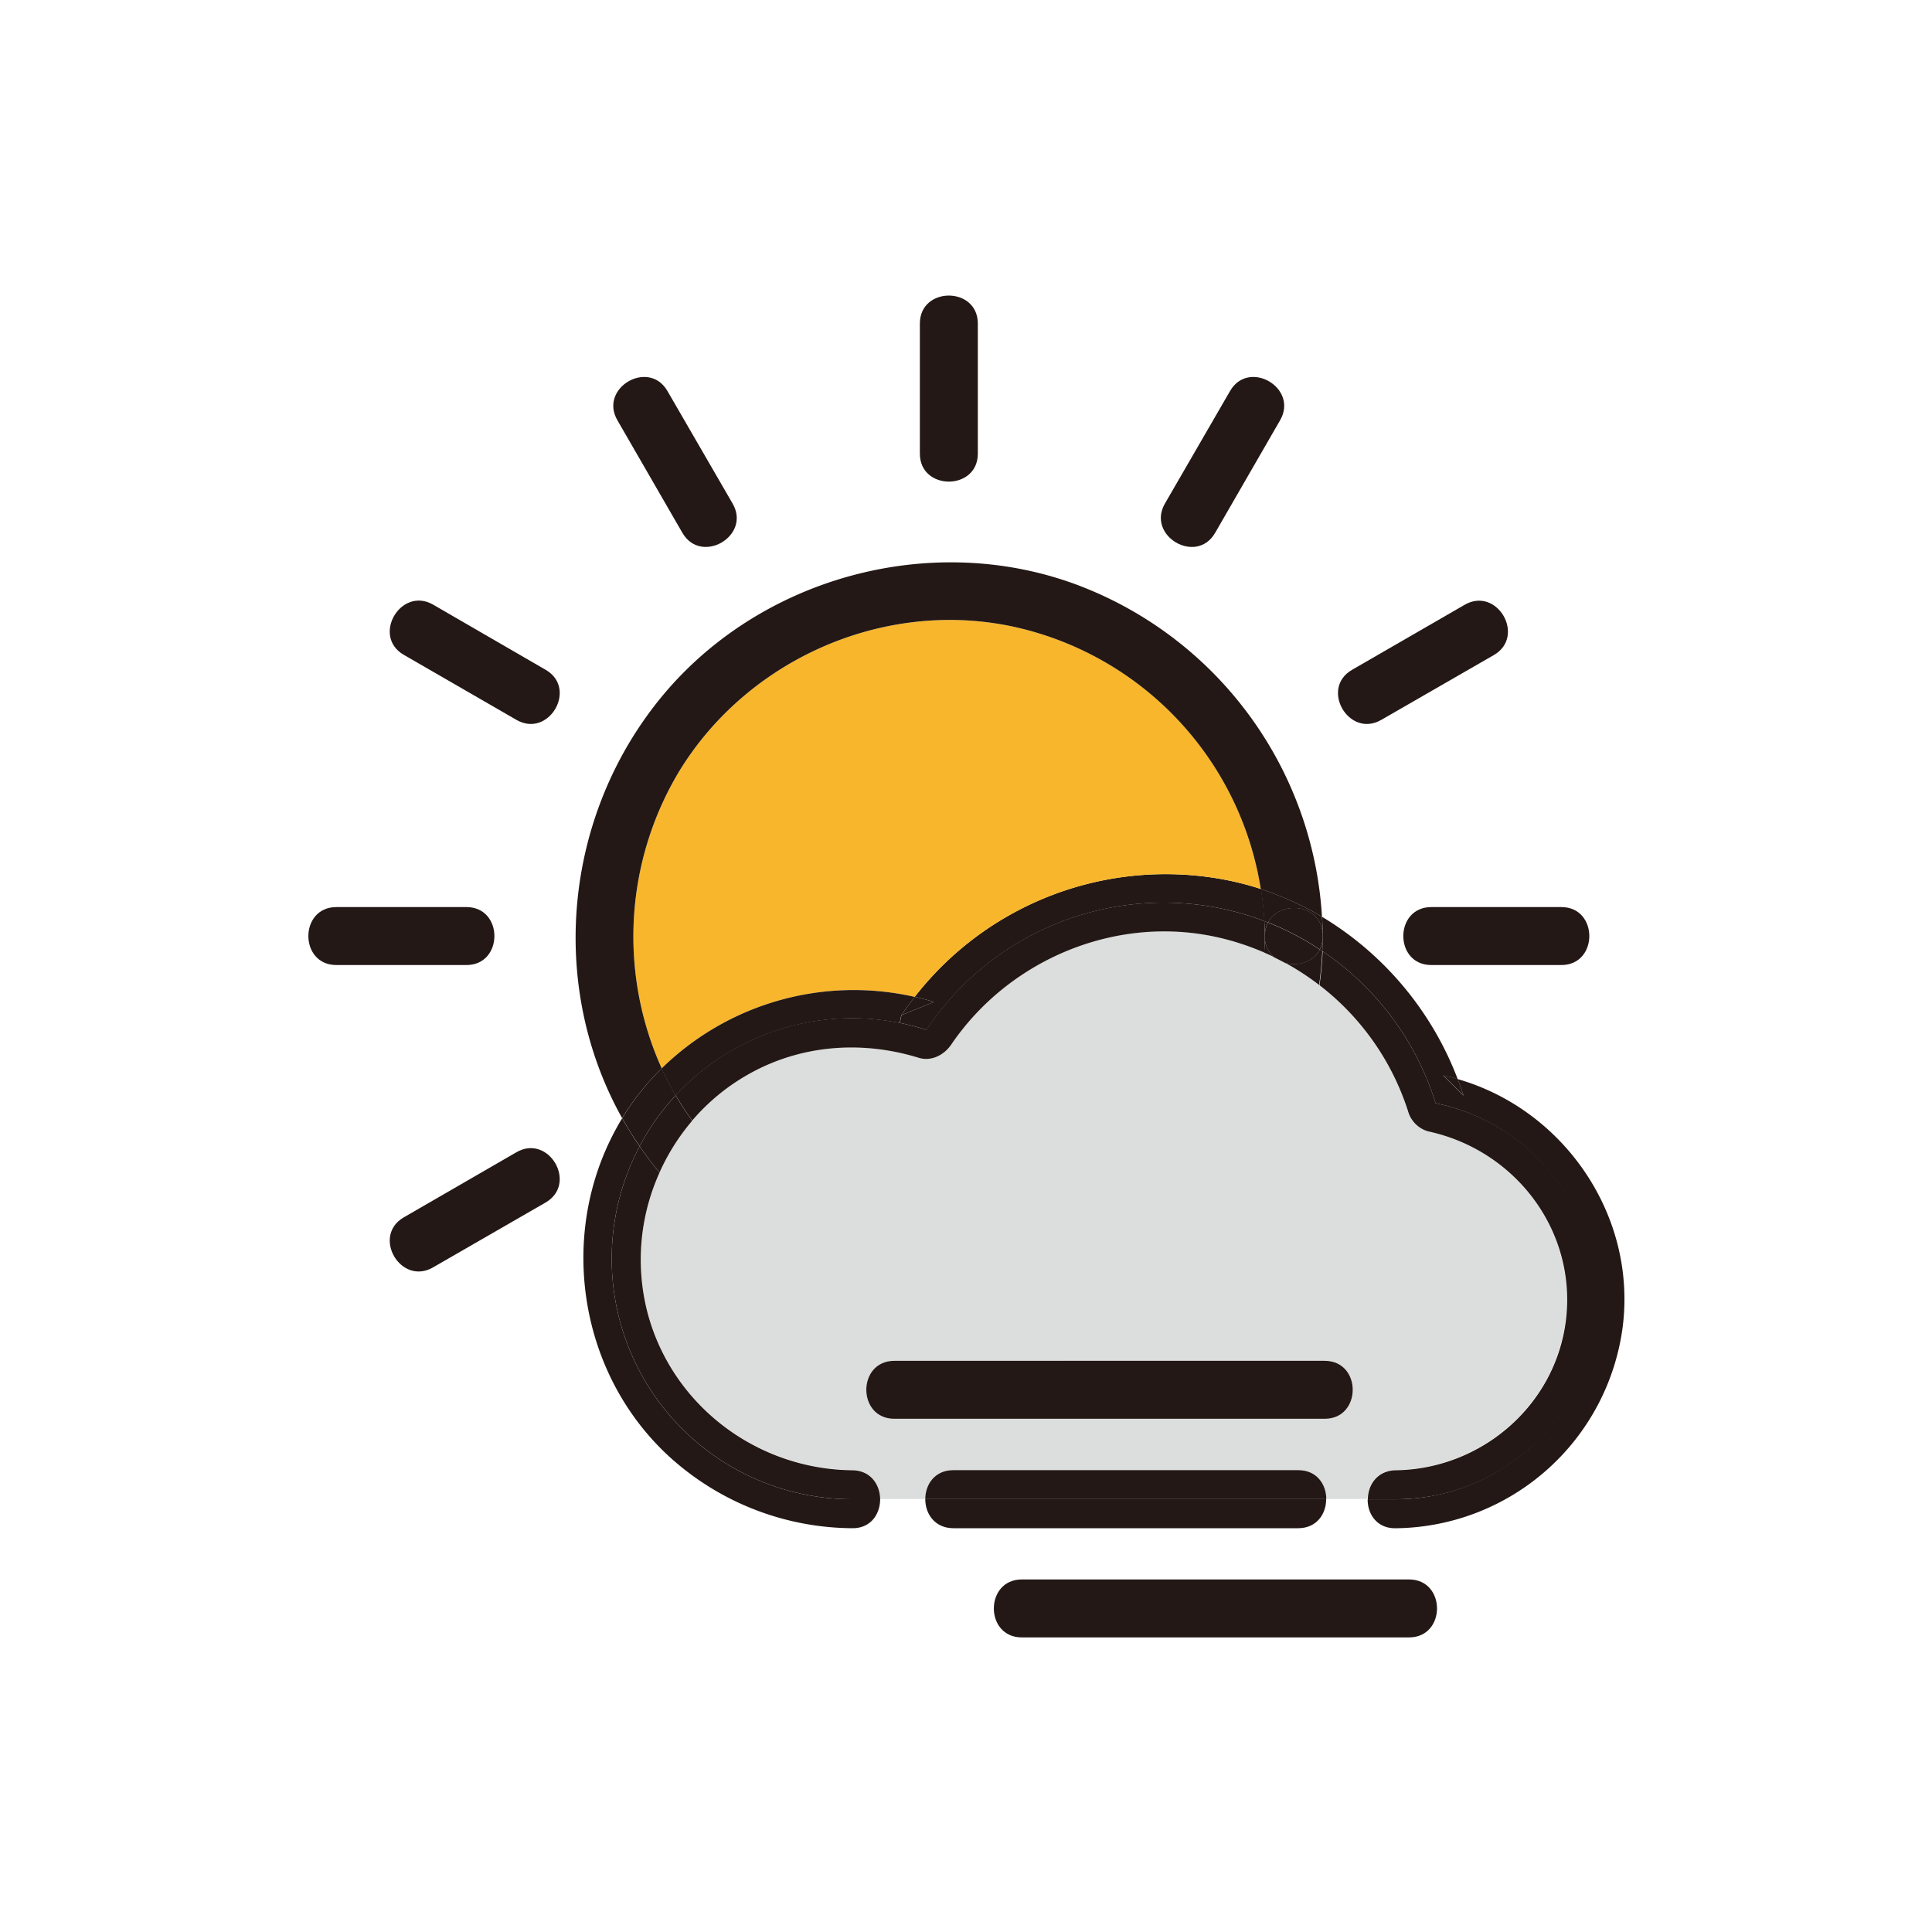 <?xml version="1.0" ?><svg viewBox="0 0 500 500" xmlns="http://www.w3.org/2000/svg"><defs><style>.cls-1{fill:#dcdddd;}.cls-2{fill:#231815;}.cls-3{fill:#f8b62d;}</style></defs><title/><g data-name="图层 1" id="图层_1"><path class="cls-1" d="M329.74,247.71c1,.47,1.94,1,2.89,1.48a67.93,67.93,0,0,1,8.76,5.72A66.91,66.91,0,0,1,364.3,287.5a7.54,7.54,0,0,0,5.24,5.24c22.53,4.89,38.5,25.75,35.61,49-2.75,22.09-22,38.41-44,38.7-4.78.07-7.2,3.78-7.24,7.5H343.21c0-3.75-2.41-7.5-7.24-7.5H246.7c-4.82,0-7.24,3.75-7.24,7.5H227.78c0-3.72-2.44-7.45-7.24-7.5-24.5-.27-46.36-16.6-52.84-40.4a54.66,54.66,0,0,1,3-36.61A55.56,55.56,0,0,1,179.15,290a53.88,53.88,0,0,1,14.15-11.78c13.58-7.83,29.54-9.09,44.43-4.5,3.34,1,6.63-.74,8.47-3.44,14.64-21.54,41.42-33.14,67.15-28.11a66.85,66.85,0,0,1,13.82,4.31C328,246.9,328.9,247.29,329.74,247.71Zm13.1,119.47c9.65,0,9.67-15,0-15H231.45c-9.66,0-9.67,15,0,15H342.84Z"/><path class="cls-2" d="M404.07,234.75c9.67,0,9.65,15,0,15H370.42c-9.67,0-9.65-15,0-15Z"/><path class="cls-2" d="M371.53,285.51A51.75,51.75,0,0,1,361.19,388H354c0-3.72,2.46-7.43,7.24-7.5,22-.29,41.21-16.61,44-38.7,2.89-23.28-13.08-44.14-35.61-49a7.54,7.54,0,0,1-5.24-5.24,66.91,66.91,0,0,0-22.91-32.59c.41-2.89.68-5.82.82-8.77A73.81,73.81,0,0,1,371.53,285.51Z"/><path class="cls-2" d="M379.05,156.52c8.38-4.84,15.93,8.13,7.57,13L357.48,186.3c-8.39,4.84-15.93-8.13-7.57-12.95Z"/><path class="cls-2" d="M412.94,336.22a51.76,51.76,0,0,0-41.41-50.71,73.81,73.81,0,0,0-29.32-39.37c.06-1.1.1-2.21.11-3.32v-.08c0-.14,0-.28,0-.42v-.07c0-.17,0-.34,0-.51,0-1.5-.09-3-.17-4.47a83.68,83.68,0,0,1,35.1,42c-1.23-.35-2.46-.68-3.73-.95l5.24,5.23c-.46-1.44-1-2.87-1.51-4.28,27.43,7.88,46.27,35.15,42.73,63.9a59.9,59.9,0,0,1-58.79,52.34c-4.88.07-7.29-3.72-7.24-7.5h7.24A51.75,51.75,0,0,0,412.94,336.22Z"/><path class="cls-2" d="M377.25,279.23c.54,1.41,1,2.84,1.51,4.28l-5.24-5.23C374.79,278.55,376,278.88,377.25,279.23Z"/><path class="cls-2" d="M364.65,408.76c9.67,0,9.66,15,0,15H264.45c-9.67,0-9.65-15,0-15h100.2Z"/><path class="cls-2" d="M342.84,352.18c9.67,0,9.65,15,0,15H231.45c-9.67,0-9.66-15,0-15H342.84Z"/><path class="cls-2" d="M336,380.47c4.83,0,7.25,3.75,7.24,7.5H239.46c0-3.75,2.42-7.5,7.24-7.5H336Z"/><path class="cls-2" d="M239.46,388H343.21c0,3.75-2.41,7.5-7.24,7.5H246.7C241.87,395.47,239.46,391.72,239.46,388Z"/><path class="cls-2" d="M341.56,245.71a7.37,7.37,0,0,0,.76-2.89c0,1.11-.05,2.22-.11,3.32Z"/><path class="cls-2" d="M328.17,238.75a73,73,0,0,1,13.39,7c-1.63,3.23-5.6,4.39-8.93,3.48-1-.52-1.91-1-2.89-1.48a7,7,0,0,1-2.41-5.46A7.48,7.48,0,0,1,328.17,238.75Z"/><path class="cls-2" d="M341.56,245.71a73,73,0,0,0-13.39-7c3.1-5.84,13.76-4.84,14.15,3,0,.17,0,.34,0,.51v.07c0,.14,0,.28,0,.42v.08A7.37,7.37,0,0,1,341.56,245.71Z"/><path class="cls-2" d="M332.63,249.19c3.33.91,7.3-.25,8.93-3.48l.65.43c-.14,2.95-.41,5.88-.82,8.77A67.93,67.93,0,0,0,332.63,249.19Z"/><path class="cls-2" d="M318.34,101.19c4.83-8.36,17.79-.8,12.95,7.57l-16.82,29.15c-4.83,8.37-17.79.8-13-7.57Z"/><path class="cls-2" d="M342.32,241.74c-.39-7.83-11.05-8.83-14.15-3l-1-.38a81.11,81.11,0,0,0-.89-8.29,78.92,78.92,0,0,1,15.84,7.19C342.23,238.76,342.3,240.24,342.32,241.74Z"/><path class="cls-2" d="M328.17,238.75a7.48,7.48,0,0,0-.84,3.5c0-1.3-.06-2.59-.13-3.88Z"/><path class="cls-2" d="M327.33,242.25a7,7,0,0,0,2.41,5.46c-.84-.42-1.7-.81-2.57-1.19C327.26,245.1,327.32,243.68,327.33,242.25Z"/><path class="cls-2" d="M220.54,263.5a62.17,62.17,0,0,1,12.29,1.22h0a60.56,60.56,0,0,1,6.89,1.8,73.75,73.75,0,0,1,87.48-28.16c.07,1.29.12,2.58.13,3.88s-.07,2.85-.16,4.27a66.85,66.85,0,0,0-13.82-4.31c-25.73-5-52.51,6.57-67.15,28.11-1.84,2.7-5.13,4.47-8.47,3.44-14.89-4.59-30.85-3.33-44.43,4.5A53.88,53.88,0,0,0,179.15,290a72.94,72.94,0,0,1-4.29-6.55A62,62,0,0,1,220.54,263.5Z"/><path class="cls-2" d="M241.72,259.3c-1.65-.51-3.31-.94-5-1.32A82.26,82.26,0,0,1,316,227.49a77.68,77.68,0,0,1,10.36,2.59,81.11,81.11,0,0,1,.89,8.29,73.75,73.75,0,0,0-87.48,28.16,60.56,60.56,0,0,0-6.89-1.8h0l.42-2Z"/><path class="cls-3" d="M261.39,162a82.64,82.64,0,0,1,64.92,68.08A77.68,77.68,0,0,0,316,227.49,82.26,82.26,0,0,0,236.74,258a71.07,71.07,0,0,0-65.5,18.5,83.06,83.06,0,0,1,4.39-76.63C193.17,170.91,228.11,155.25,261.39,162Z"/><path class="cls-2" d="M253.06,83.74V117.4c0,9.66-15,9.65-15,0V83.74C238.06,74.07,253.06,74.09,253.06,83.74Z"/><path class="cls-2" d="M241.72,259.3l-8.47,3.44c1.11-1.63,2.28-3.22,3.49-4.76C238.41,258.36,240.07,258.79,241.72,259.3Z"/><path class="cls-2" d="M236.74,258c-1.21,1.54-2.38,3.13-3.49,4.76l-.42,2a62.25,62.25,0,0,0-58,18.77,78.73,78.73,0,0,1-3.62-7A71.07,71.07,0,0,1,236.74,258Z"/><path class="cls-2" d="M189.61,130.34c4.84,8.38-8.13,15.93-13,7.57l-16.83-29.15c-4.84-8.38,8.13-15.92,12.95-7.57Z"/><path class="cls-2" d="M158.31,325.74A62.23,62.23,0,0,0,220.54,388h7.24c0,3.78-2.38,7.56-7.24,7.5a70.93,70.93,0,0,1-47.42-18.61c-23.28-21.42-28.82-57.14-13.66-84.79.5-.92,1-1.82,1.57-2.71.53,1,1.08,1.92,1.65,2.86.91,1.5,1.87,3,2.86,4.4A62,62,0,0,0,158.31,325.74Z"/><path class="cls-2" d="M174.86,283.49a72.94,72.94,0,0,0,4.29,6.55,55.56,55.56,0,0,0-8.47,13.42q-2.72-3.28-5.14-6.84A62,62,0,0,1,174.86,283.49Z"/><path class="cls-2" d="M175.63,199.85a83.06,83.06,0,0,0-4.39,76.63A68.43,68.43,0,0,0,161,289.36c-19.27-34.49-15-78.16,10-108.75,25.37-31.05,69.58-43.25,107.27-29.43a98,98,0,0,1,63.86,86.09,78.92,78.92,0,0,0-15.84-7.19A82.64,82.64,0,0,0,261.39,162C228.11,155.25,193.17,170.91,175.63,199.85Z"/><path class="cls-2" d="M171.24,276.48a78.73,78.73,0,0,0,3.62,7,62,62,0,0,0-9.32,13.13c-1-1.44-1.95-2.9-2.86-4.4-.57-.94-1.12-1.9-1.65-2.86A68.43,68.43,0,0,1,171.24,276.48Z"/><path class="cls-2" d="M227.78,388h-7.24a62.24,62.24,0,0,1-55-91.35q2.43,3.56,5.14,6.84a54.66,54.66,0,0,0-3,36.61c6.48,23.8,28.34,40.13,52.84,40.4C225.34,380.52,227.75,384.25,227.78,388Z"/><path class="cls-2" d="M141.22,173.35c8.37,4.83.8,17.79-7.57,12.95L104.5,169.47c-8.36-4.83-.8-17.78,7.57-13Z"/><path class="cls-2" d="M133.65,298.2c8.38-4.84,15.93,8.13,7.57,13L112.07,328c-8.38,4.84-15.92-8.12-7.57-12.95Z"/><path class="cls-2" d="M120.71,234.75c9.66,0,9.65,15,0,15H87.05c-9.67,0-9.65-15,0-15Z"/></g></svg>